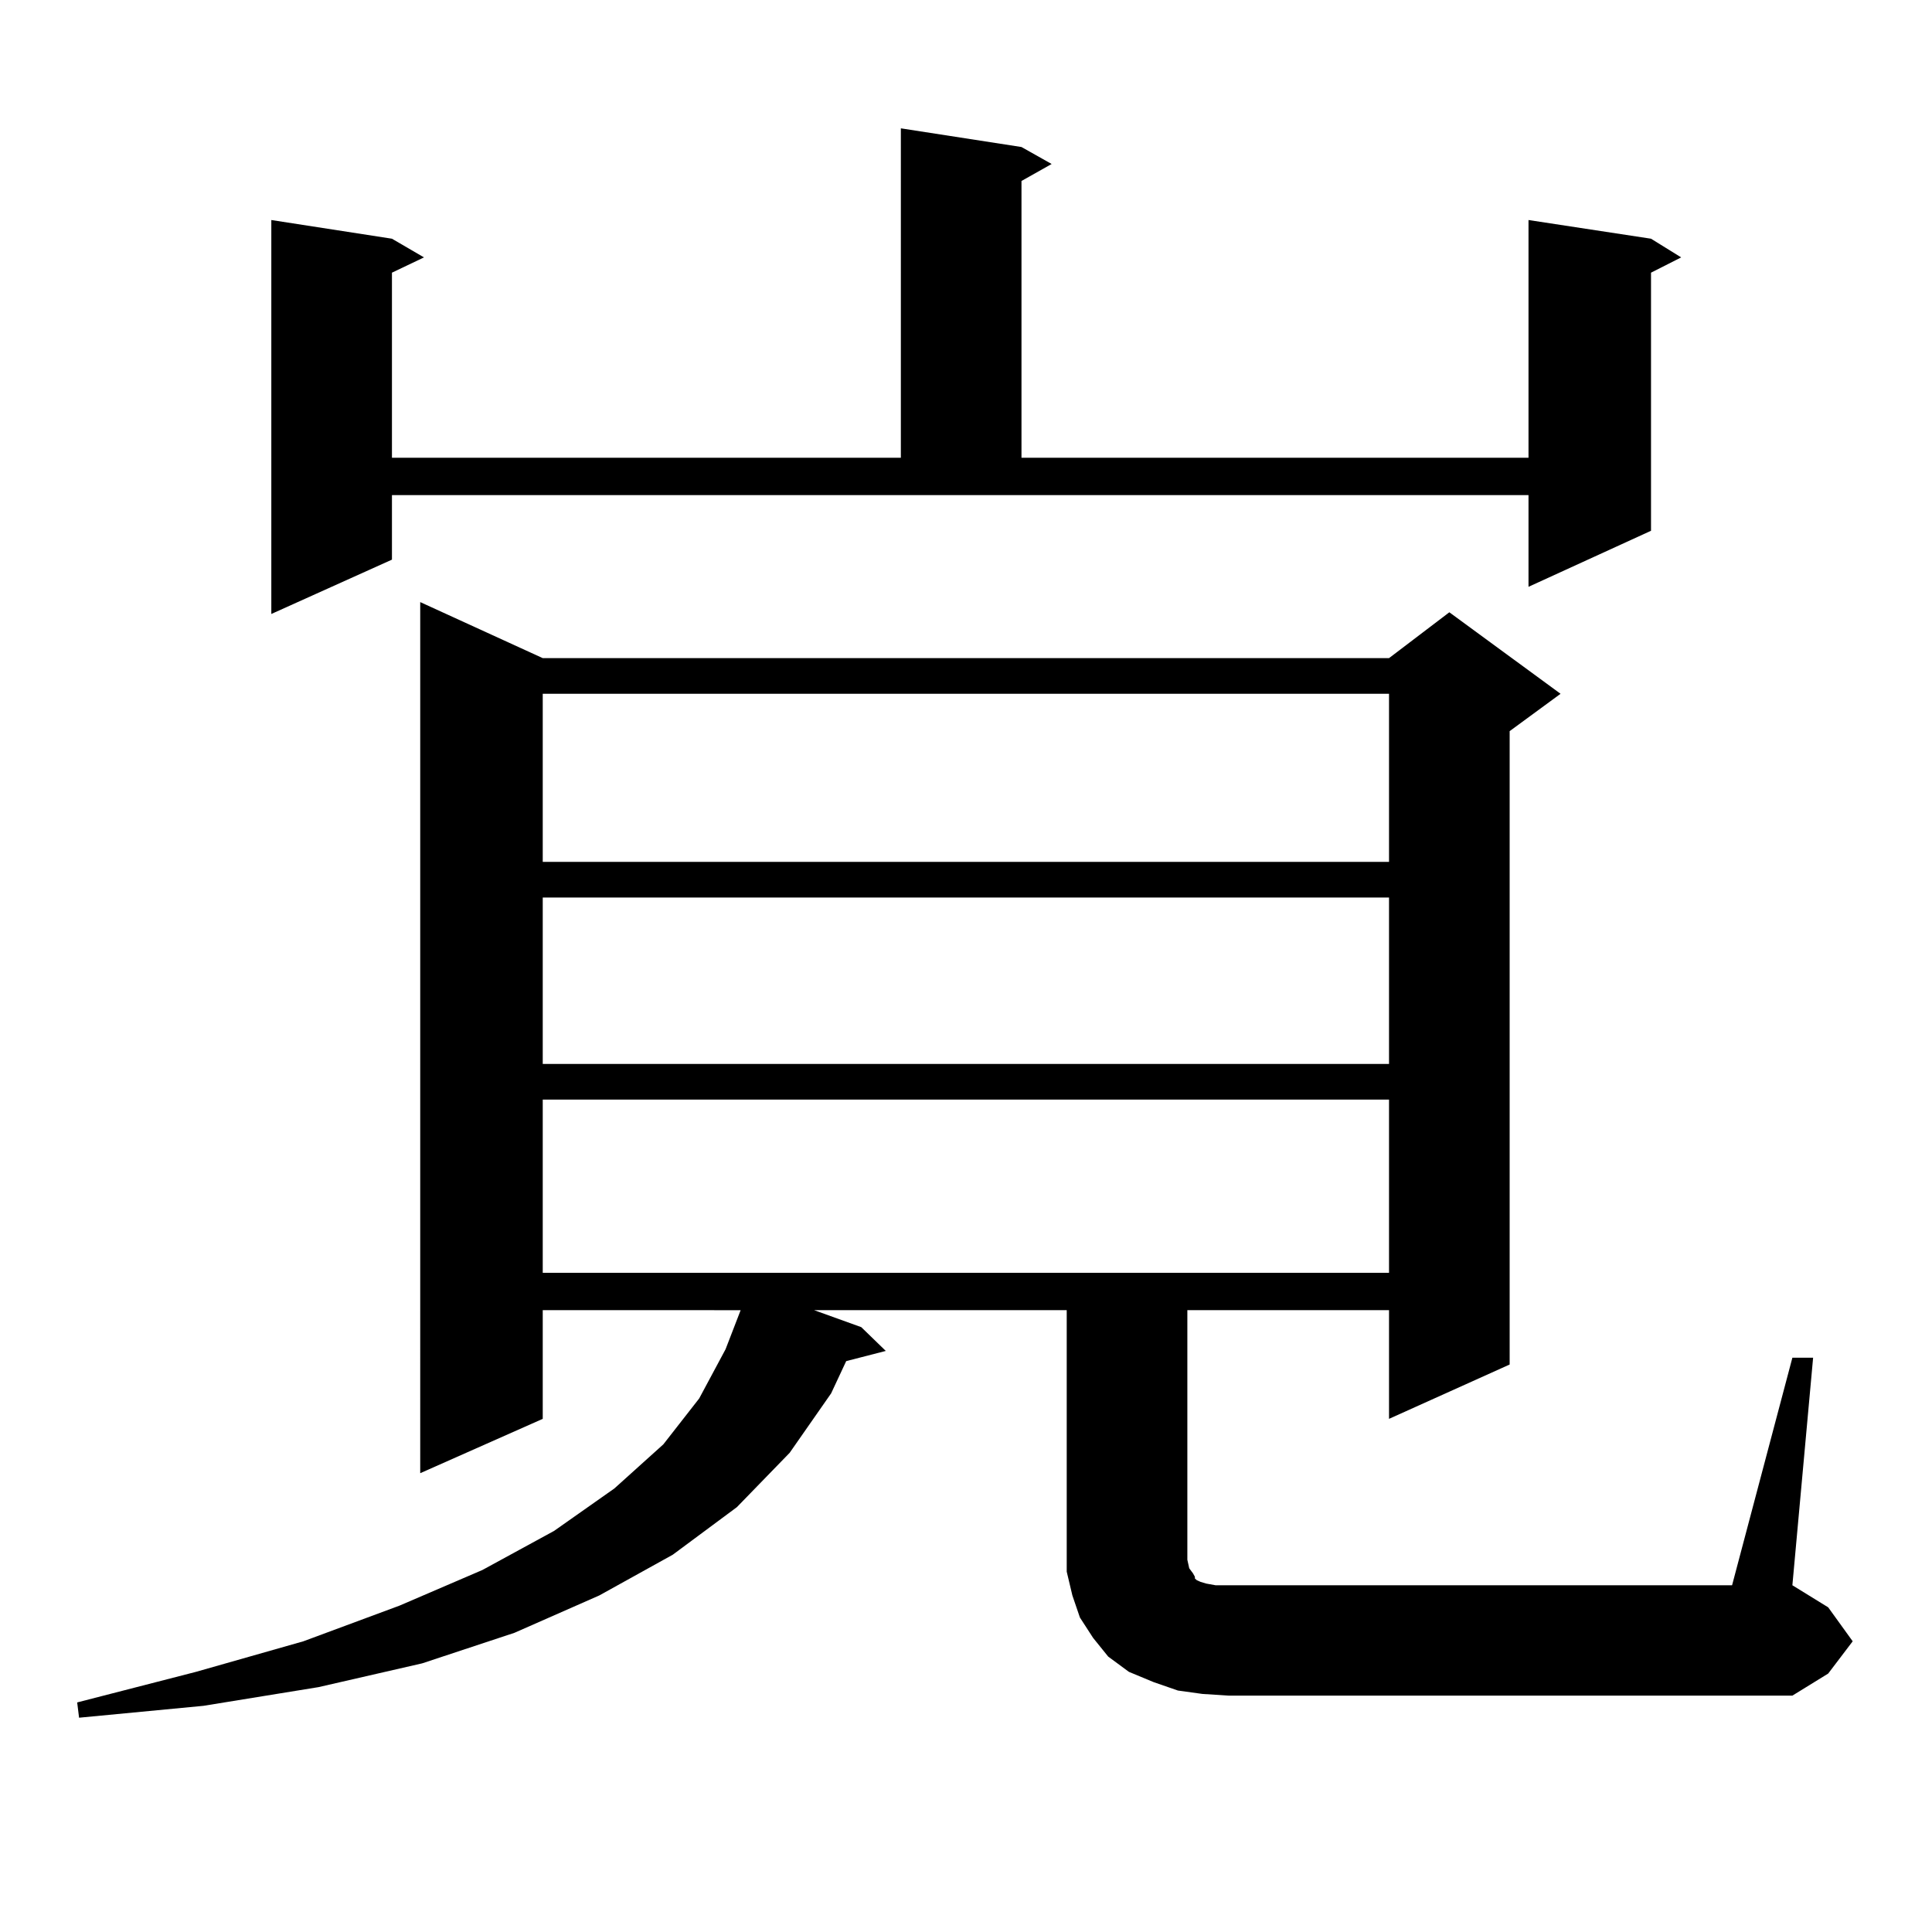 <?xml version="1.0" encoding="utf-8"?>
<!-- Generator: Adobe Illustrator 16.0.0, SVG Export Plug-In . SVG Version: 6.00 Build 0)  -->
<!DOCTYPE svg PUBLIC "-//W3C//DTD SVG 1.1//EN" "http://www.w3.org/Graphics/SVG/1.1/DTD/svg11.dtd">
<svg version="1.1" id="图层_1" xmlns="http://www.w3.org/2000/svg" xmlns:xlink="http://www.w3.org/1999/xlink" x="0px" y="0px"
	 width="1000px" height="1000px" viewBox="0 0 1000 1000" enable-background="new 0 0 1000 1000" xml:space="preserve">
<path d="M927.733,702.754h10.731l-10.731,117.773l18.536,11.426l12.683,17.578L946.27,866.23l-18.536,11.426h-291.7l-13.658-0.879
	l-12.683-1.758l-12.683-4.395l-12.683-5.273l-10.731-7.91l-7.805-9.668l-6.829-10.547l-3.902-11.426l-2.927-12.305V802.07V678.145
	H421.404l24.39,8.789l12.683,12.305l-20.487,5.273l-7.805,16.699l-21.463,30.762l-27.316,28.125l-33.17,24.609l-38.048,21.094
	l-43.901,19.336l-47.804,15.82l-53.657,12.305l-59.511,9.668l-64.389,6.152l-0.976-7.91l61.462-15.82l55.608-15.82l49.755-18.457
	l42.926-18.457l37.072-20.215l31.219-21.973l25.365-22.852l18.536-23.73l13.658-25.488l7.805-20.215H280.92v56.25l-63.413,28.125
	V311.641l63.413,29.004h438.038l31.219-23.73l57.56,42.188l-26.341,19.336V706.27l-62.438,28.125v-56.25H614.57v129.199l0.976,4.395
	l1.951,2.637l0.976,1.758v0.879l0.976,0.879l1.951,0.879l2.927,0.879l4.878,0.879h6.829h260.481L927.733,702.754z M202.873,289.668
	l-62.438,28.125V113.887l62.438,9.668l16.585,9.668l-16.585,7.91v95.801h263.408V66.426l62.438,9.668l15.609,8.789l-15.609,8.789
	v143.262h262.433V113.887l63.413,9.668l15.609,9.668l-15.609,7.91v133.594l-63.413,29.004V256.27H202.873V289.668z M280.92,359.102
	v87.012h438.038v-87.012H280.92z M280.92,464.57v86.133h438.038V464.57H280.92z M280.92,569.16v89.648h438.038V569.16H280.92z"/>
</svg>
